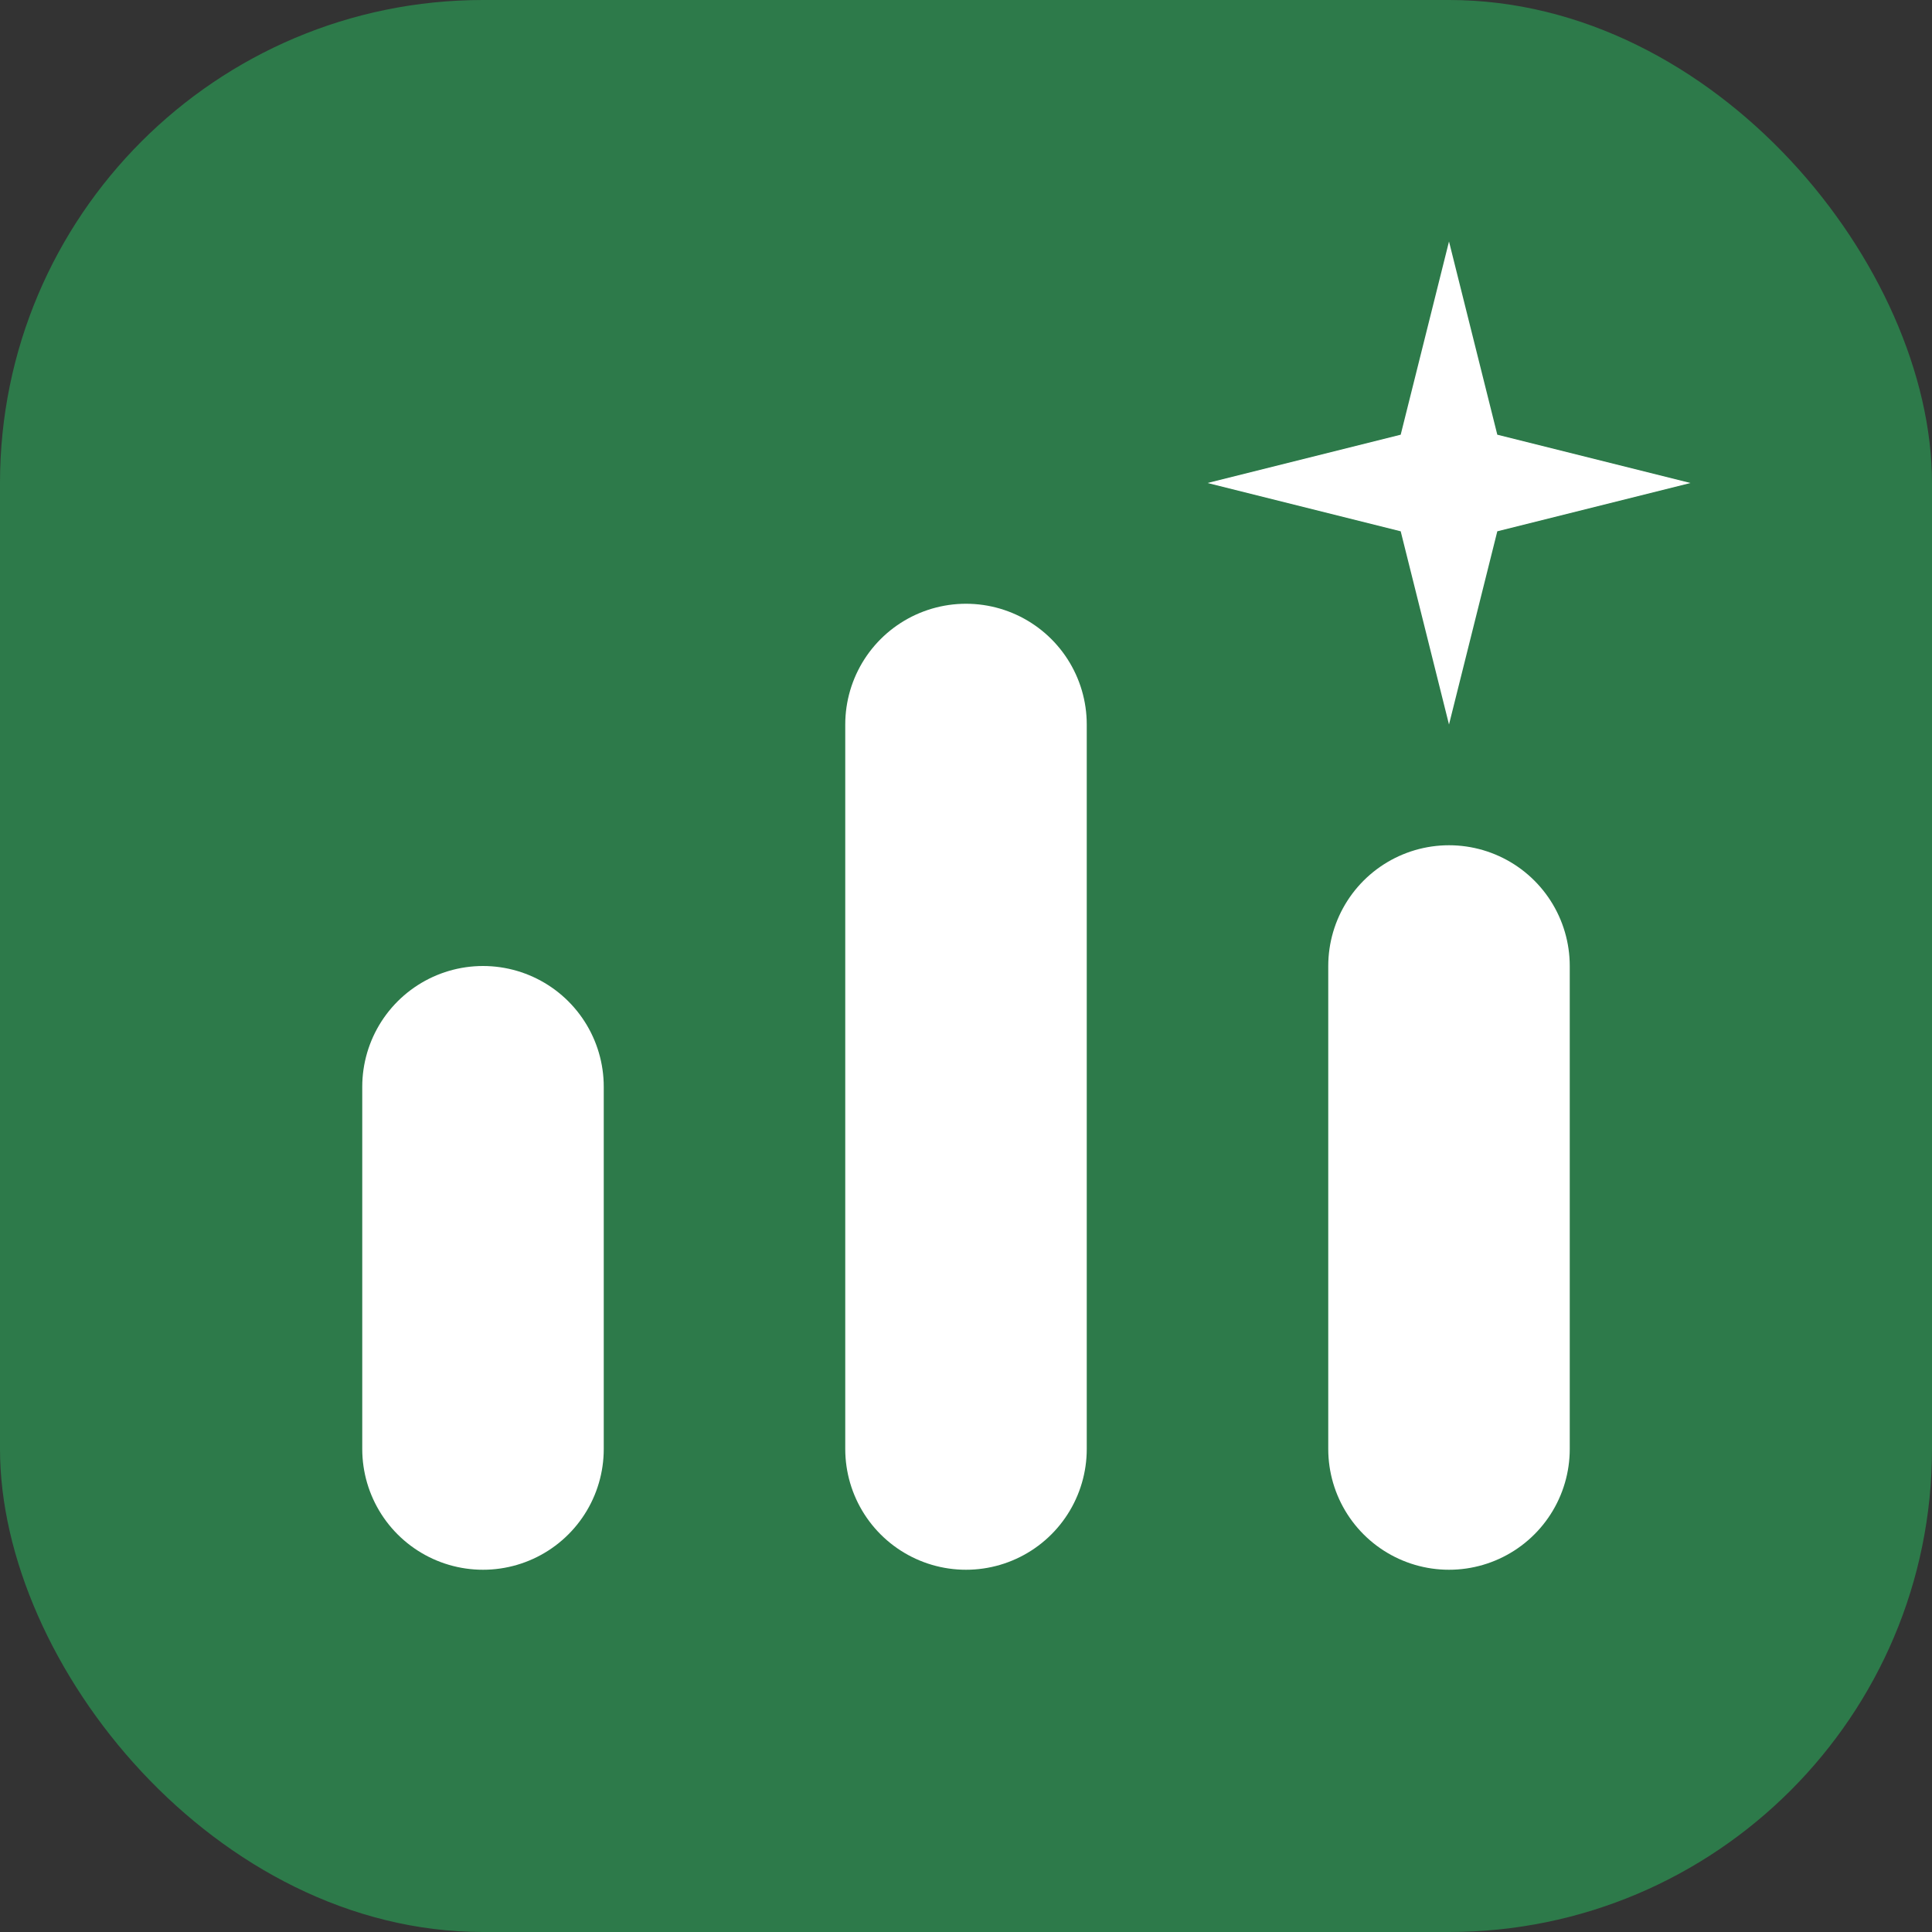 <svg xmlns="http://www.w3.org/2000/svg" viewBox="8 8 32 32" fill="none">
    <rect x="8" y="8" width="32" height="32" fill="#333333" stroke="none"/>
    <rect x="8" y="8" width="32" height="32" rx="8" fill="#2d7a4a"/>
    <path d="M16 32V26M24 32V20M32 32V24" stroke="white" stroke-width="4" stroke-linecap="round"/>
    <path d="M32 12L32.8 15.2L36 16L32.8 16.8L32 20L31.2 16.8L28 16L31.2 15.2L32 12Z" fill="white"/>
</svg>